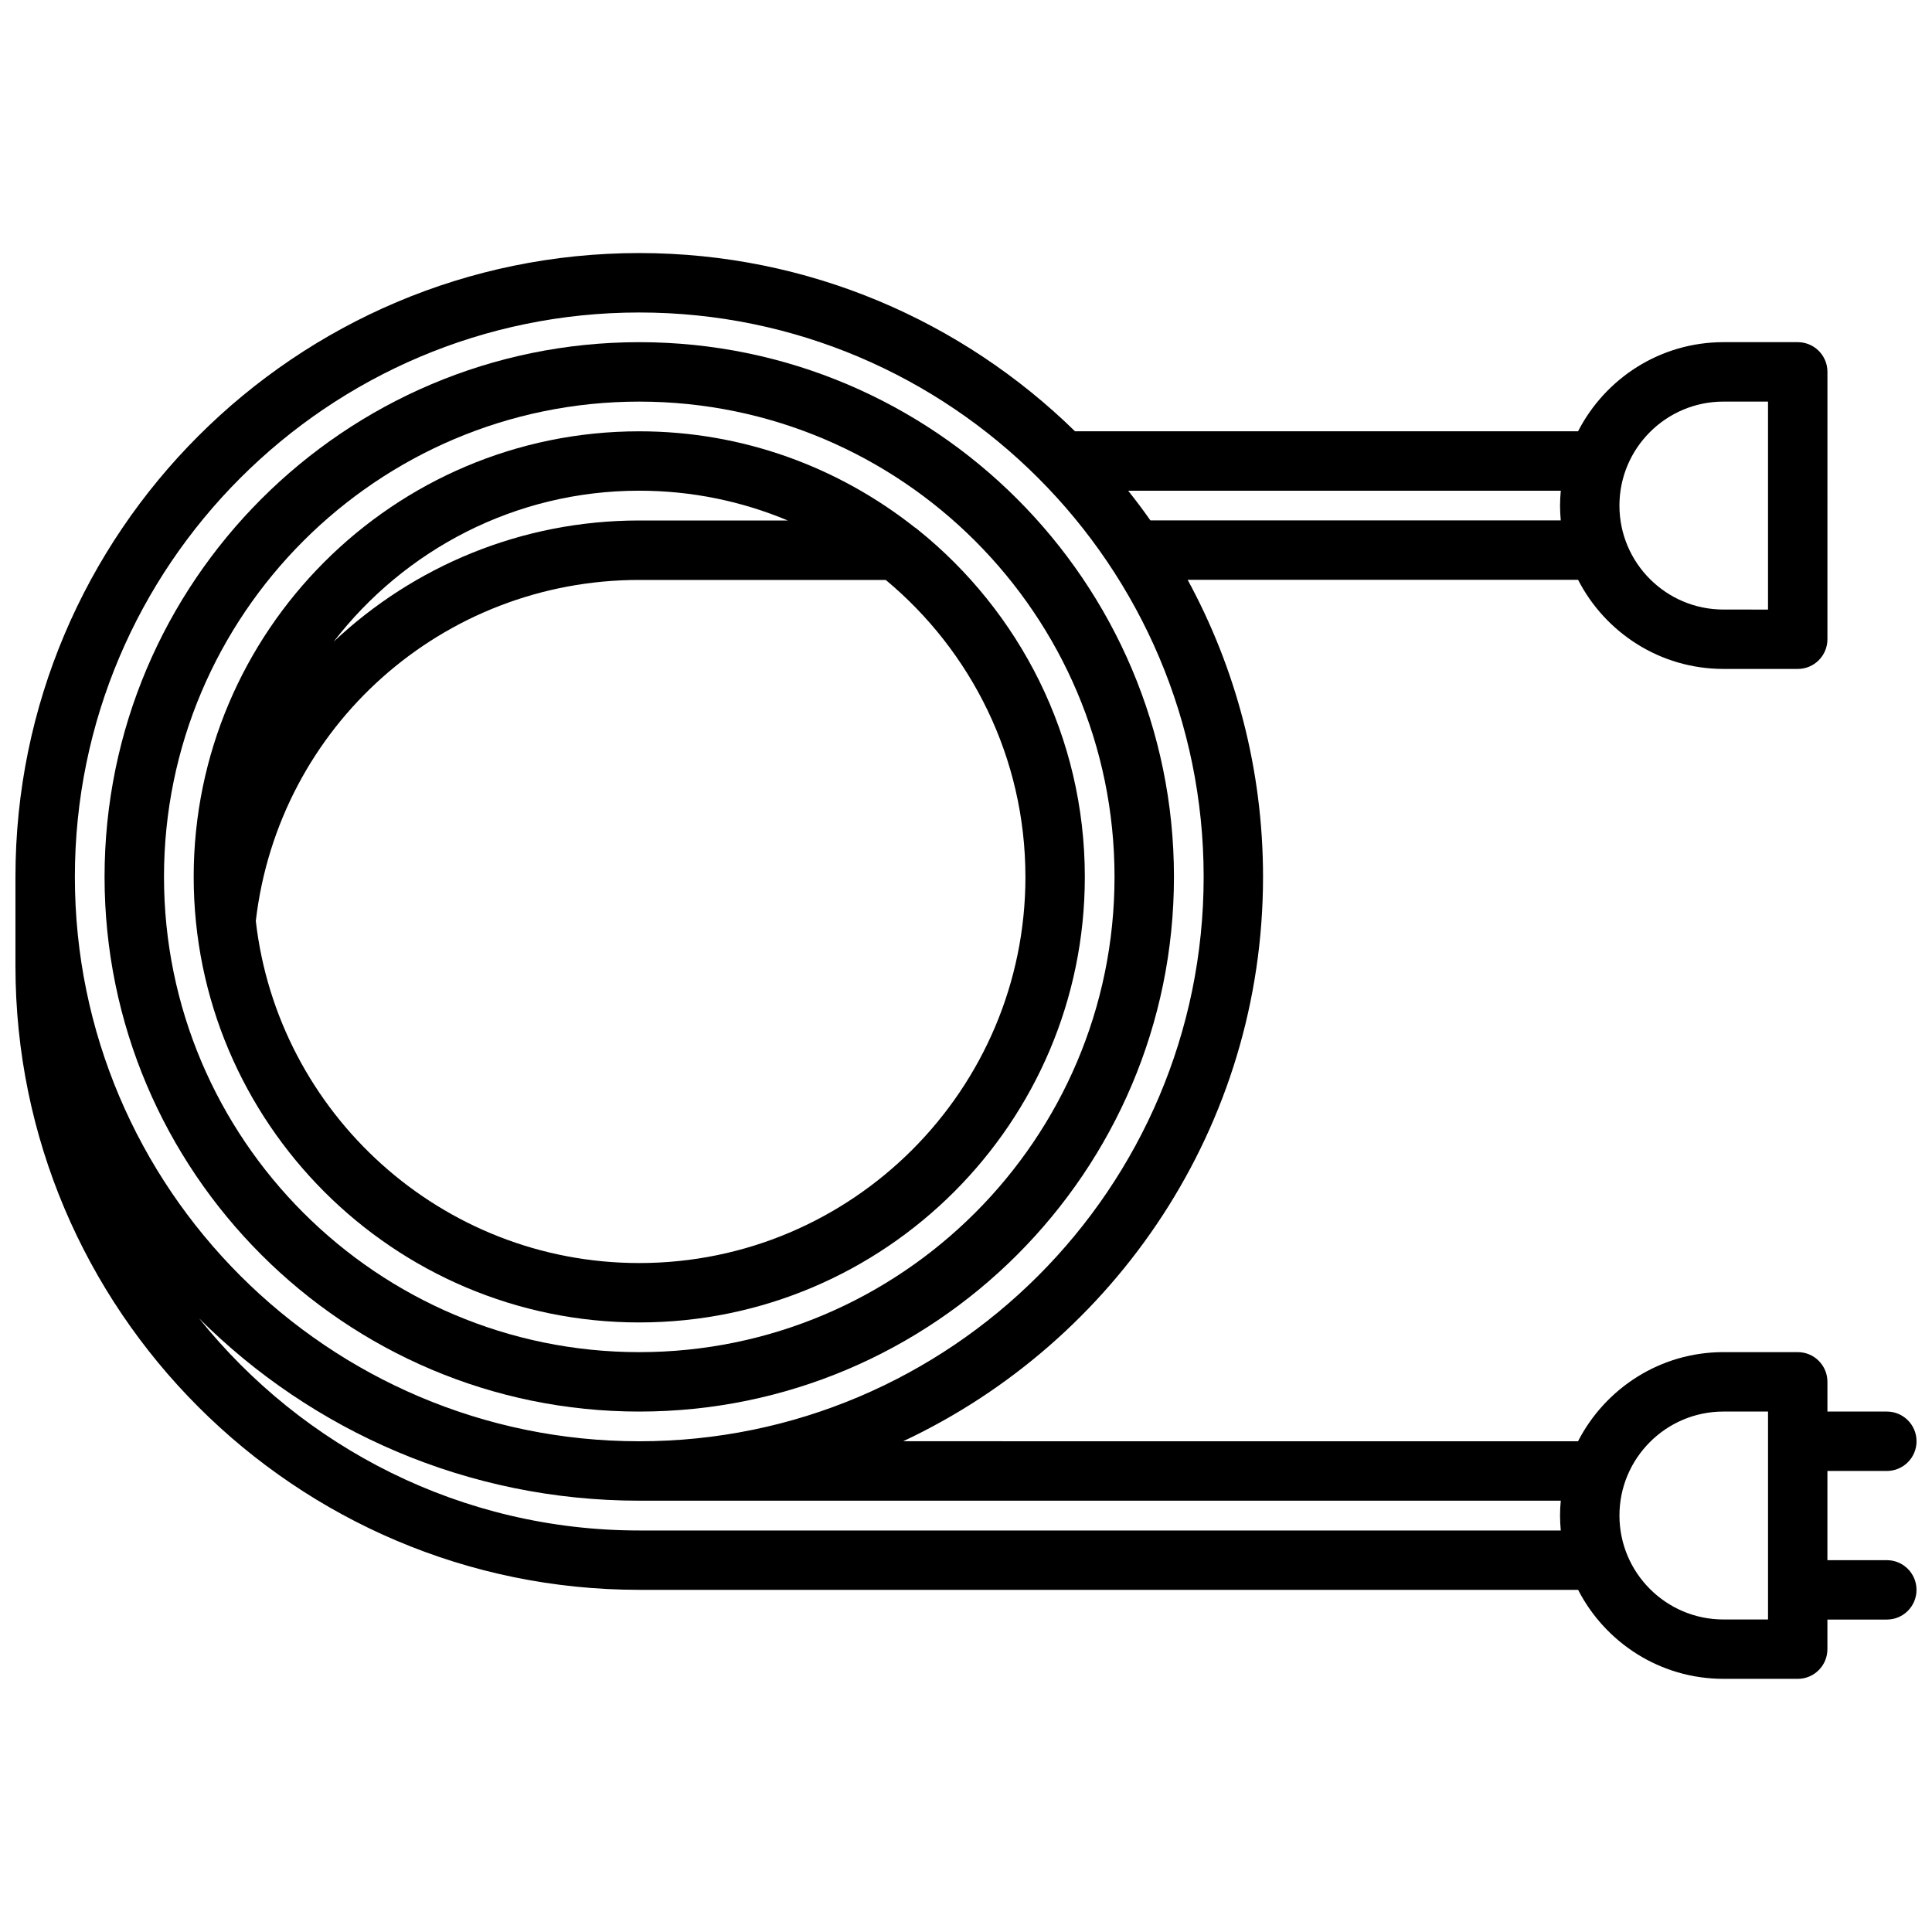 <?xml version="1.0" encoding="UTF-8"?>
<!-- Uploaded to: ICON Repo, www.svgrepo.com, Generator: ICON Repo Mixer Tools -->
<svg width="800px" height="800px" version="1.1" viewBox="144 144 512 512" xmlns="http://www.w3.org/2000/svg">
 <defs>
  <clipPath id="a">
   <path d="m148.09 211h503.81v378h-503.81z"/>
  </clipPath>
 </defs>
 <path d="m313.41 518.08c78.129 0 141.7-63.566 141.7-141.7 0-78.129-63.566-141.7-141.7-141.7s-141.7 63.566-141.7 141.7c0 78.129 63.566 141.7 141.7 141.7zm0-267.65c69.445 0 125.95 56.504 125.95 125.95 0 69.445-56.504 125.95-125.95 125.95-69.445 0-125.95-56.508-125.95-125.95 0-69.449 56.508-125.95 125.95-125.95z"/>
 <path d="m313.41 494.46c65.109 0 118.08-52.973 118.08-118.08 0-37.188-17.312-70.359-44.258-92.016-0.262-0.262-0.59-0.434-0.883-0.652-20.105-15.859-45.406-25.41-72.941-25.41-65.109 0-118.08 52.973-118.08 118.08 0 65.109 52.973 118.08 118.08 118.08zm102.34-118.08c0 56.426-45.91 102.34-102.34 102.34-52.477 0-95.793-39.715-101.62-90.66 6.016-51.586 49.5-90.371 101.62-90.371h65.32c22.594 18.789 37.016 47.082 37.016 78.695zm-102.34-102.34c13.941 0 27.238 2.816 39.359 7.894h-39.359c-31.262 0-59.781 12.156-80.988 32.125 18.727-24.285 48.027-40.02 80.988-40.02z"/>
 <g clip-path="url(#a)">
  <path d="m644.03 533.82c4.352 0 7.871-3.519 7.871-7.871s-3.519-7.871-7.871-7.871h-15.742v-7.879c0-4.352-3.519-7.871-7.871-7.871h-19.695c-16.781 0-31.332 9.629-38.527 23.625l-178.84-0.008c56.23-26.41 95.363-83.441 95.363-149.57 0-28.48-7.242-55.301-19.98-78.719h103.47c7.18 13.996 21.734 23.617 38.52 23.617l19.688 0.004c4.352 0 7.871-3.519 7.871-7.871l0.004-70.855c0-4.352-3.519-7.871-7.871-7.871h-19.695c-16.781 0-31.332 9.621-38.52 23.617l-133.32-0.004c-29.828-29.172-70.566-47.23-115.48-47.23-91.148 0-165.31 74.16-165.31 165.31v23.641c0 91.148 74.164 165.31 165.31 165.31h248.81c7.188 13.98 21.734 23.586 38.504 23.586l19.691 0.004c4.352 0 7.871-3.519 7.871-7.871v-7.84h15.742c4.352 0 7.871-3.519 7.871-7.871s-3.519-7.871-7.871-7.871h-15.742l0.004-23.648zm-43.312-283.39h11.824v55.113l-11.824-0.008c-15.191 0-27.551-12.359-27.551-27.551 0-15.195 12.359-27.555 27.551-27.555zm-43.098 31.488h-108.75c-1.883-2.691-3.856-5.305-5.887-7.871h114.64c-0.117 1.301-0.195 2.606-0.195 3.938-0.004 1.328 0.078 2.637 0.188 3.934zm-244.21-55.105c82.477 0 149.57 67.094 149.57 149.57 0 82.477-67.094 149.57-149.57 149.57-82.477-0.004-149.57-67.094-149.57-149.57 0-82.477 67.094-149.57 149.57-149.57zm0 322.78c-47.16 0-89.23-22.004-116.66-56.215 29.914 29.836 71.172 48.32 116.66 48.32h244.21c-0.117 1.301-0.195 2.598-0.195 3.93 0 1.34 0.086 2.66 0.195 3.969zm259.76-3.965c0-15.191 12.359-27.551 27.551-27.551l11.824-0.004v55.113l-11.824-0.008c-15.191 0-27.551-12.359-27.551-27.551z"/>
 </g>
</svg>